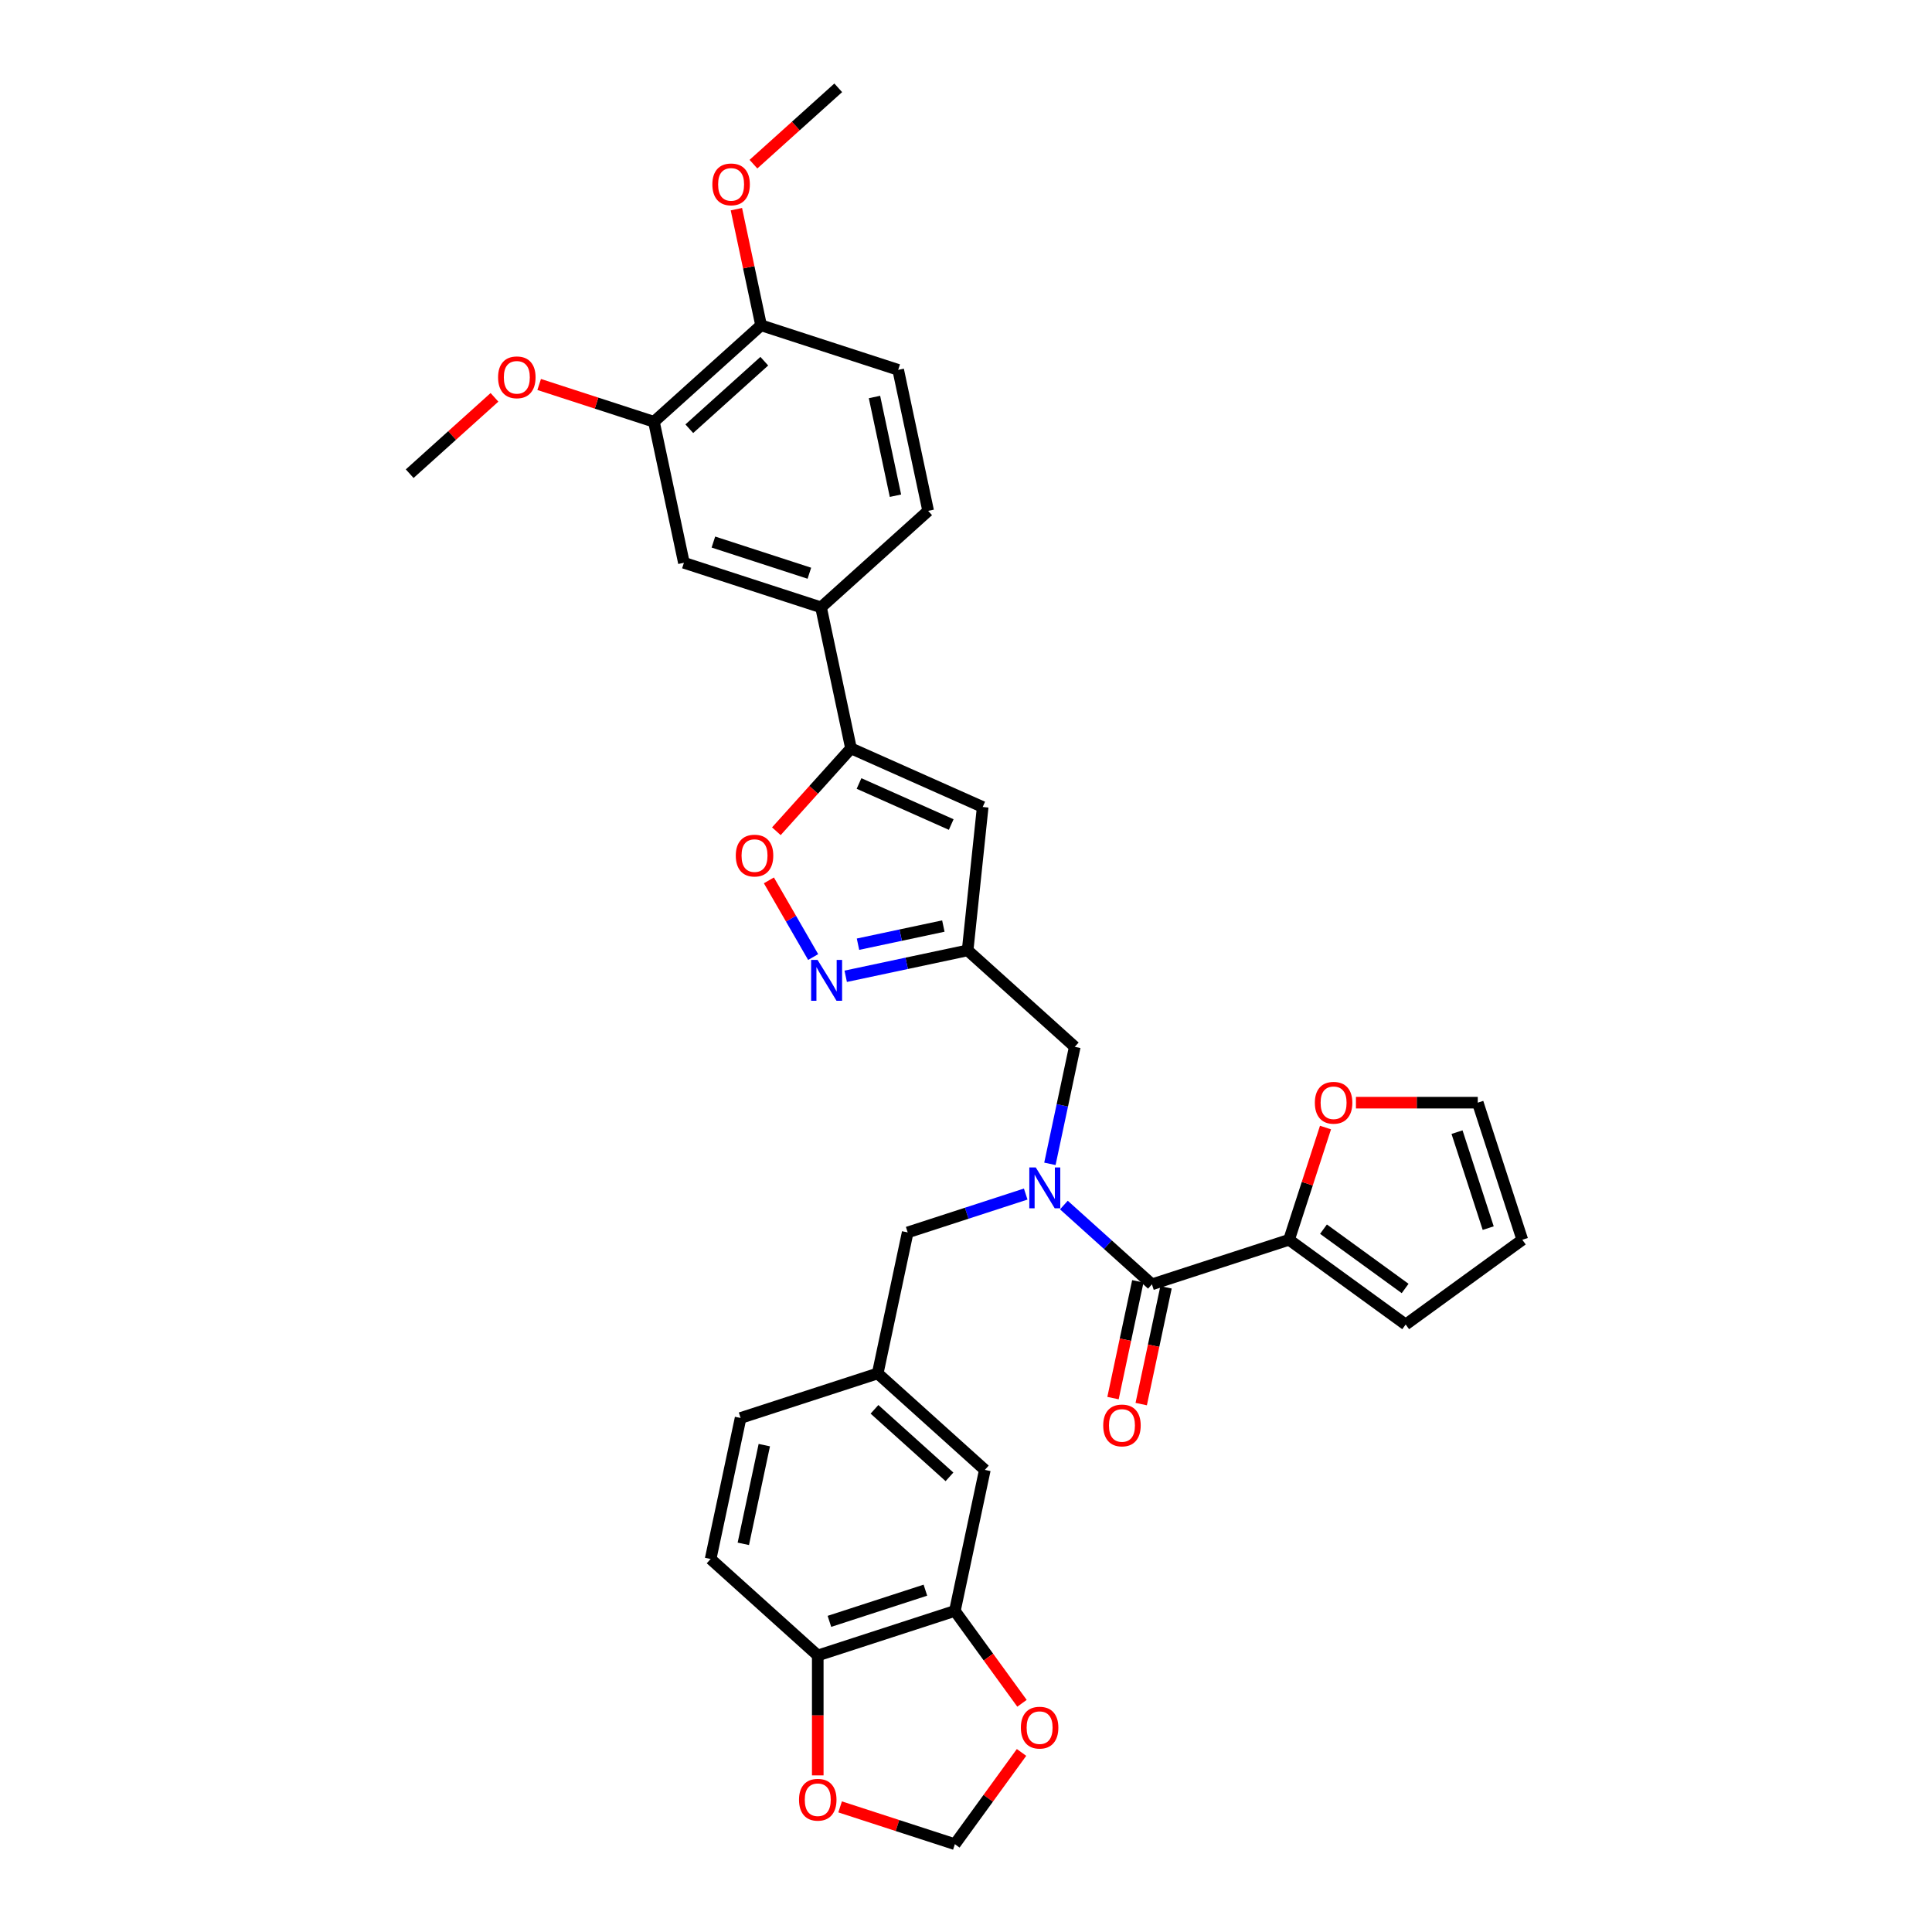 <?xml version='1.0' encoding='iso-8859-1'?>
<svg version='1.1' baseProfile='full'
              xmlns='http://www.w3.org/2000/svg'
                      xmlns:rdkit='http://www.rdkit.org/xml'
                      xmlns:xlink='http://www.w3.org/1999/xlink'
                  xml:space='preserve'
width='1000px' height='1000px' viewBox='0 0 1000 1000'>
<!-- END OF HEADER -->
<rect style='opacity:1.0;fill:#FFFFFF;stroke:none' width='1000' height='1000' x='0' y='0'> </rect>
<path class='bond-0' d='M 667.208,641.706 L 676.645,612.661' style='fill:none;fill-rule:evenodd;stroke:#000000;stroke-width:6px;stroke-linecap:butt;stroke-linejoin:miter;stroke-opacity:1' />
<path class='bond-0' d='M 676.645,612.661 L 686.082,583.617' style='fill:none;fill-rule:evenodd;stroke:#FF0000;stroke-width:6px;stroke-linecap:butt;stroke-linejoin:miter;stroke-opacity:1' />
<path class='bond-1' d='M 667.208,641.706 L 727.577,685.567' style='fill:none;fill-rule:evenodd;stroke:#000000;stroke-width:6px;stroke-linecap:butt;stroke-linejoin:miter;stroke-opacity:1' />
<path class='bond-1' d='M 685.035,636.211 L 727.294,666.914' style='fill:none;fill-rule:evenodd;stroke:#000000;stroke-width:6px;stroke-linecap:butt;stroke-linejoin:miter;stroke-opacity:1' />
<path class='bond-2' d='M 667.208,641.706 L 596.238,664.765' style='fill:none;fill-rule:evenodd;stroke:#000000;stroke-width:6px;stroke-linecap:butt;stroke-linejoin:miter;stroke-opacity:1' />
<path class='bond-3' d='M 543.427,602.402 L 549.863,572.123' style='fill:none;fill-rule:evenodd;stroke:#0000FF;stroke-width:6px;stroke-linecap:butt;stroke-linejoin:miter;stroke-opacity:1' />
<path class='bond-3' d='M 549.863,572.123 L 556.299,541.843' style='fill:none;fill-rule:evenodd;stroke:#000000;stroke-width:6px;stroke-linecap:butt;stroke-linejoin:miter;stroke-opacity:1' />
<path class='bond-4' d='M 550.664,623.73 L 573.451,644.248' style='fill:none;fill-rule:evenodd;stroke:#0000FF;stroke-width:6px;stroke-linecap:butt;stroke-linejoin:miter;stroke-opacity:1' />
<path class='bond-4' d='M 573.451,644.248 L 596.238,664.765' style='fill:none;fill-rule:evenodd;stroke:#000000;stroke-width:6px;stroke-linecap:butt;stroke-linejoin:miter;stroke-opacity:1' />
<path class='bond-5' d='M 530.904,618.044 L 500.36,627.969' style='fill:none;fill-rule:evenodd;stroke:#0000FF;stroke-width:6px;stroke-linecap:butt;stroke-linejoin:miter;stroke-opacity:1' />
<path class='bond-5' d='M 500.36,627.969 L 469.815,637.893' style='fill:none;fill-rule:evenodd;stroke:#000000;stroke-width:6px;stroke-linecap:butt;stroke-linejoin:miter;stroke-opacity:1' />
<path class='bond-6' d='M 588.939,663.214 L 582.516,693.433' style='fill:none;fill-rule:evenodd;stroke:#000000;stroke-width:6px;stroke-linecap:butt;stroke-linejoin:miter;stroke-opacity:1' />
<path class='bond-6' d='M 582.516,693.433 L 576.093,723.653' style='fill:none;fill-rule:evenodd;stroke:#FF0000;stroke-width:6px;stroke-linecap:butt;stroke-linejoin:miter;stroke-opacity:1' />
<path class='bond-6' d='M 603.538,666.317 L 597.114,696.536' style='fill:none;fill-rule:evenodd;stroke:#000000;stroke-width:6px;stroke-linecap:butt;stroke-linejoin:miter;stroke-opacity:1' />
<path class='bond-6' d='M 597.114,696.536 L 590.691,726.756' style='fill:none;fill-rule:evenodd;stroke:#FF0000;stroke-width:6px;stroke-linecap:butt;stroke-linejoin:miter;stroke-opacity:1' />
<path class='bond-7' d='M 701.833,570.737 L 733.361,570.737' style='fill:none;fill-rule:evenodd;stroke:#FF0000;stroke-width:6px;stroke-linecap:butt;stroke-linejoin:miter;stroke-opacity:1' />
<path class='bond-7' d='M 733.361,570.737 L 764.888,570.737' style='fill:none;fill-rule:evenodd;stroke:#000000;stroke-width:6px;stroke-linecap:butt;stroke-linejoin:miter;stroke-opacity:1' />
<path class='bond-8' d='M 727.577,685.567 L 787.947,641.706' style='fill:none;fill-rule:evenodd;stroke:#000000;stroke-width:6px;stroke-linecap:butt;stroke-linejoin:miter;stroke-opacity:1' />
<path class='bond-9' d='M 494.24,833.806 L 423.271,856.865' style='fill:none;fill-rule:evenodd;stroke:#000000;stroke-width:6px;stroke-linecap:butt;stroke-linejoin:miter;stroke-opacity:1' />
<path class='bond-9' d='M 478.983,823.071 L 429.305,839.212' style='fill:none;fill-rule:evenodd;stroke:#000000;stroke-width:6px;stroke-linecap:butt;stroke-linejoin:miter;stroke-opacity:1' />
<path class='bond-10' d='M 494.24,833.806 L 511.611,857.715' style='fill:none;fill-rule:evenodd;stroke:#000000;stroke-width:6px;stroke-linecap:butt;stroke-linejoin:miter;stroke-opacity:1' />
<path class='bond-10' d='M 511.611,857.715 L 528.982,881.624' style='fill:none;fill-rule:evenodd;stroke:#FF0000;stroke-width:6px;stroke-linecap:butt;stroke-linejoin:miter;stroke-opacity:1' />
<path class='bond-11' d='M 494.24,833.806 L 509.755,760.815' style='fill:none;fill-rule:evenodd;stroke:#000000;stroke-width:6px;stroke-linecap:butt;stroke-linejoin:miter;stroke-opacity:1' />
<path class='bond-12' d='M 556.299,541.843 L 500.844,491.912' style='fill:none;fill-rule:evenodd;stroke:#000000;stroke-width:6px;stroke-linecap:butt;stroke-linejoin:miter;stroke-opacity:1' />
<path class='bond-13' d='M 423.271,856.865 L 423.271,887.9' style='fill:none;fill-rule:evenodd;stroke:#000000;stroke-width:6px;stroke-linecap:butt;stroke-linejoin:miter;stroke-opacity:1' />
<path class='bond-13' d='M 423.271,887.9 L 423.271,918.935' style='fill:none;fill-rule:evenodd;stroke:#FF0000;stroke-width:6px;stroke-linecap:butt;stroke-linejoin:miter;stroke-opacity:1' />
<path class='bond-14' d='M 423.271,856.865 L 367.817,806.934' style='fill:none;fill-rule:evenodd;stroke:#000000;stroke-width:6px;stroke-linecap:butt;stroke-linejoin:miter;stroke-opacity:1' />
<path class='bond-15' d='M 401.844,430.251 L 421.159,408.8' style='fill:none;fill-rule:evenodd;stroke:#FF0000;stroke-width:6px;stroke-linecap:butt;stroke-linejoin:miter;stroke-opacity:1' />
<path class='bond-15' d='M 421.159,408.8 L 440.474,387.348' style='fill:none;fill-rule:evenodd;stroke:#000000;stroke-width:6px;stroke-linecap:butt;stroke-linejoin:miter;stroke-opacity:1' />
<path class='bond-16' d='M 397.979,455.682 L 409.435,475.524' style='fill:none;fill-rule:evenodd;stroke:#FF0000;stroke-width:6px;stroke-linecap:butt;stroke-linejoin:miter;stroke-opacity:1' />
<path class='bond-16' d='M 409.435,475.524 L 420.891,495.367' style='fill:none;fill-rule:evenodd;stroke:#0000FF;stroke-width:6px;stroke-linecap:butt;stroke-linejoin:miter;stroke-opacity:1' />
<path class='bond-17' d='M 440.474,387.348 L 508.644,417.7' style='fill:none;fill-rule:evenodd;stroke:#000000;stroke-width:6px;stroke-linecap:butt;stroke-linejoin:miter;stroke-opacity:1' />
<path class='bond-17' d='M 444.63,405.535 L 492.349,426.781' style='fill:none;fill-rule:evenodd;stroke:#000000;stroke-width:6px;stroke-linecap:butt;stroke-linejoin:miter;stroke-opacity:1' />
<path class='bond-18' d='M 440.474,387.348 L 424.96,314.358' style='fill:none;fill-rule:evenodd;stroke:#000000;stroke-width:6px;stroke-linecap:butt;stroke-linejoin:miter;stroke-opacity:1' />
<path class='bond-19' d='M 508.644,417.7 L 500.844,491.912' style='fill:none;fill-rule:evenodd;stroke:#000000;stroke-width:6px;stroke-linecap:butt;stroke-linejoin:miter;stroke-opacity:1' />
<path class='bond-20' d='M 500.844,491.912 L 469.289,498.619' style='fill:none;fill-rule:evenodd;stroke:#000000;stroke-width:6px;stroke-linecap:butt;stroke-linejoin:miter;stroke-opacity:1' />
<path class='bond-20' d='M 469.289,498.619 L 437.734,505.327' style='fill:none;fill-rule:evenodd;stroke:#0000FF;stroke-width:6px;stroke-linecap:butt;stroke-linejoin:miter;stroke-opacity:1' />
<path class='bond-20' d='M 488.275,479.326 L 466.186,484.021' style='fill:none;fill-rule:evenodd;stroke:#000000;stroke-width:6px;stroke-linecap:butt;stroke-linejoin:miter;stroke-opacity:1' />
<path class='bond-20' d='M 466.186,484.021 L 444.097,488.716' style='fill:none;fill-rule:evenodd;stroke:#0000FF;stroke-width:6px;stroke-linecap:butt;stroke-linejoin:miter;stroke-opacity:1' />
<path class='bond-21' d='M 424.96,314.358 L 353.991,291.298' style='fill:none;fill-rule:evenodd;stroke:#000000;stroke-width:6px;stroke-linecap:butt;stroke-linejoin:miter;stroke-opacity:1' />
<path class='bond-21' d='M 418.926,296.705 L 369.248,280.564' style='fill:none;fill-rule:evenodd;stroke:#000000;stroke-width:6px;stroke-linecap:butt;stroke-linejoin:miter;stroke-opacity:1' />
<path class='bond-22' d='M 424.96,314.358 L 480.414,264.426' style='fill:none;fill-rule:evenodd;stroke:#000000;stroke-width:6px;stroke-linecap:butt;stroke-linejoin:miter;stroke-opacity:1' />
<path class='bond-23' d='M 353.991,291.298 L 338.476,218.308' style='fill:none;fill-rule:evenodd;stroke:#000000;stroke-width:6px;stroke-linecap:butt;stroke-linejoin:miter;stroke-opacity:1' />
<path class='bond-24' d='M 338.476,218.308 L 308.775,208.657' style='fill:none;fill-rule:evenodd;stroke:#000000;stroke-width:6px;stroke-linecap:butt;stroke-linejoin:miter;stroke-opacity:1' />
<path class='bond-24' d='M 308.775,208.657 L 279.073,199.007' style='fill:none;fill-rule:evenodd;stroke:#FF0000;stroke-width:6px;stroke-linecap:butt;stroke-linejoin:miter;stroke-opacity:1' />
<path class='bond-25' d='M 338.476,218.308 L 393.931,168.377' style='fill:none;fill-rule:evenodd;stroke:#000000;stroke-width:6px;stroke-linecap:butt;stroke-linejoin:miter;stroke-opacity:1' />
<path class='bond-25' d='M 356.781,221.909 L 395.599,186.957' style='fill:none;fill-rule:evenodd;stroke:#000000;stroke-width:6px;stroke-linecap:butt;stroke-linejoin:miter;stroke-opacity:1' />
<path class='bond-26' d='M 393.931,168.377 L 464.9,191.436' style='fill:none;fill-rule:evenodd;stroke:#000000;stroke-width:6px;stroke-linecap:butt;stroke-linejoin:miter;stroke-opacity:1' />
<path class='bond-27' d='M 393.931,168.377 L 387.542,138.321' style='fill:none;fill-rule:evenodd;stroke:#000000;stroke-width:6px;stroke-linecap:butt;stroke-linejoin:miter;stroke-opacity:1' />
<path class='bond-27' d='M 387.542,138.321 L 381.154,108.266' style='fill:none;fill-rule:evenodd;stroke:#FF0000;stroke-width:6px;stroke-linecap:butt;stroke-linejoin:miter;stroke-opacity:1' />
<path class='bond-28' d='M 480.414,264.426 L 464.9,191.436' style='fill:none;fill-rule:evenodd;stroke:#000000;stroke-width:6px;stroke-linecap:butt;stroke-linejoin:miter;stroke-opacity:1' />
<path class='bond-28' d='M 463.489,256.581 L 452.629,205.487' style='fill:none;fill-rule:evenodd;stroke:#000000;stroke-width:6px;stroke-linecap:butt;stroke-linejoin:miter;stroke-opacity:1' />
<path class='bond-29' d='M 255.941,205.663 L 233.997,225.421' style='fill:none;fill-rule:evenodd;stroke:#FF0000;stroke-width:6px;stroke-linecap:butt;stroke-linejoin:miter;stroke-opacity:1' />
<path class='bond-29' d='M 233.997,225.421 L 212.053,245.18' style='fill:none;fill-rule:evenodd;stroke:#000000;stroke-width:6px;stroke-linecap:butt;stroke-linejoin:miter;stroke-opacity:1' />
<path class='bond-30' d='M 389.982,84.972 L 411.926,65.213' style='fill:none;fill-rule:evenodd;stroke:#FF0000;stroke-width:6px;stroke-linecap:butt;stroke-linejoin:miter;stroke-opacity:1' />
<path class='bond-30' d='M 411.926,65.213 L 433.87,45.455' style='fill:none;fill-rule:evenodd;stroke:#000000;stroke-width:6px;stroke-linecap:butt;stroke-linejoin:miter;stroke-opacity:1' />
<path class='bond-31' d='M 528.744,907.055 L 511.492,930.8' style='fill:none;fill-rule:evenodd;stroke:#FF0000;stroke-width:6px;stroke-linecap:butt;stroke-linejoin:miter;stroke-opacity:1' />
<path class='bond-31' d='M 511.492,930.8 L 494.24,954.545' style='fill:none;fill-rule:evenodd;stroke:#000000;stroke-width:6px;stroke-linecap:butt;stroke-linejoin:miter;stroke-opacity:1' />
<path class='bond-32' d='M 434.837,935.244 L 464.539,944.895' style='fill:none;fill-rule:evenodd;stroke:#FF0000;stroke-width:6px;stroke-linecap:butt;stroke-linejoin:miter;stroke-opacity:1' />
<path class='bond-32' d='M 464.539,944.895 L 494.24,954.545' style='fill:none;fill-rule:evenodd;stroke:#000000;stroke-width:6px;stroke-linecap:butt;stroke-linejoin:miter;stroke-opacity:1' />
<path class='bond-33' d='M 509.755,760.815 L 454.3,710.884' style='fill:none;fill-rule:evenodd;stroke:#000000;stroke-width:6px;stroke-linecap:butt;stroke-linejoin:miter;stroke-opacity:1' />
<path class='bond-33' d='M 491.45,764.416 L 452.632,729.464' style='fill:none;fill-rule:evenodd;stroke:#000000;stroke-width:6px;stroke-linecap:butt;stroke-linejoin:miter;stroke-opacity:1' />
<path class='bond-34' d='M 367.817,806.934 L 383.331,733.943' style='fill:none;fill-rule:evenodd;stroke:#000000;stroke-width:6px;stroke-linecap:butt;stroke-linejoin:miter;stroke-opacity:1' />
<path class='bond-34' d='M 384.742,799.088 L 395.602,747.995' style='fill:none;fill-rule:evenodd;stroke:#000000;stroke-width:6px;stroke-linecap:butt;stroke-linejoin:miter;stroke-opacity:1' />
<path class='bond-35' d='M 454.3,710.884 L 383.331,733.943' style='fill:none;fill-rule:evenodd;stroke:#000000;stroke-width:6px;stroke-linecap:butt;stroke-linejoin:miter;stroke-opacity:1' />
<path class='bond-36' d='M 454.3,710.884 L 469.815,637.893' style='fill:none;fill-rule:evenodd;stroke:#000000;stroke-width:6px;stroke-linecap:butt;stroke-linejoin:miter;stroke-opacity:1' />
<path class='bond-37' d='M 764.888,570.737 L 787.947,641.706' style='fill:none;fill-rule:evenodd;stroke:#000000;stroke-width:6px;stroke-linecap:butt;stroke-linejoin:miter;stroke-opacity:1' />
<path class='bond-37' d='M 754.153,585.994 L 770.295,635.673' style='fill:none;fill-rule:evenodd;stroke:#000000;stroke-width:6px;stroke-linecap:butt;stroke-linejoin:miter;stroke-opacity:1' />
<path  class='atom-1' d='M 536.113 604.268
L 543.038 615.461
Q 543.724 616.565, 544.829 618.565
Q 545.933 620.565, 545.993 620.684
L 545.993 604.268
L 548.798 604.268
L 548.798 625.4
L 545.903 625.4
L 538.471 613.162
Q 537.605 611.73, 536.68 610.088
Q 535.784 608.446, 535.516 607.939
L 535.516 625.4
L 532.77 625.4
L 532.77 604.268
L 536.113 604.268
' fill='#0000FF'/>
<path  class='atom-3' d='M 571.023 737.816
Q 571.023 732.741, 573.53 729.906
Q 576.038 727.07, 580.724 727.07
Q 585.41 727.07, 587.917 729.906
Q 590.425 732.741, 590.425 737.816
Q 590.425 742.95, 587.888 745.875
Q 585.35 748.77, 580.724 748.77
Q 576.067 748.77, 573.53 745.875
Q 571.023 742.979, 571.023 737.816
M 580.724 746.382
Q 583.948 746.382, 585.679 744.233
Q 587.44 742.054, 587.44 737.816
Q 587.44 733.667, 585.679 731.577
Q 583.948 729.458, 580.724 729.458
Q 577.5 729.458, 575.739 731.547
Q 574.008 733.637, 574.008 737.816
Q 574.008 742.084, 575.739 744.233
Q 577.5 746.382, 580.724 746.382
' fill='#FF0000'/>
<path  class='atom-4' d='M 680.566 570.797
Q 680.566 565.722, 683.073 562.887
Q 685.581 560.051, 690.267 560.051
Q 694.953 560.051, 697.46 562.887
Q 699.968 565.722, 699.968 570.797
Q 699.968 575.931, 697.43 578.856
Q 694.893 581.751, 690.267 581.751
Q 685.61 581.751, 683.073 578.856
Q 680.566 575.961, 680.566 570.797
M 690.267 579.363
Q 693.49 579.363, 695.222 577.214
Q 696.983 575.035, 696.983 570.797
Q 696.983 566.648, 695.222 564.558
Q 693.49 562.439, 690.267 562.439
Q 687.043 562.439, 685.282 564.529
Q 683.551 566.618, 683.551 570.797
Q 683.551 575.065, 685.282 577.214
Q 687.043 579.363, 690.267 579.363
' fill='#FF0000'/>
<path  class='atom-9' d='M 380.842 442.862
Q 380.842 437.788, 383.35 434.953
Q 385.857 432.117, 390.543 432.117
Q 395.229 432.117, 397.737 434.953
Q 400.244 437.788, 400.244 442.862
Q 400.244 447.996, 397.707 450.921
Q 395.17 453.817, 390.543 453.817
Q 385.887 453.817, 383.35 450.921
Q 380.842 448.026, 380.842 442.862
M 390.543 451.429
Q 393.767 451.429, 395.498 449.28
Q 397.259 447.101, 397.259 442.862
Q 397.259 438.713, 395.498 436.624
Q 393.767 434.505, 390.543 434.505
Q 387.319 434.505, 385.558 436.594
Q 383.827 438.684, 383.827 442.862
Q 383.827 447.131, 385.558 449.28
Q 387.319 451.429, 390.543 451.429
' fill='#FF0000'/>
<path  class='atom-13' d='M 423.182 496.86
L 430.107 508.053
Q 430.794 509.158, 431.898 511.158
Q 433.003 513.158, 433.062 513.277
L 433.062 496.86
L 435.868 496.86
L 435.868 517.993
L 432.973 517.993
L 425.54 505.755
Q 424.675 504.322, 423.75 502.681
Q 422.854 501.039, 422.585 500.532
L 422.585 517.993
L 419.839 517.993
L 419.839 496.86
L 423.182 496.86
' fill='#0000FF'/>
<path  class='atom-20' d='M 257.806 195.308
Q 257.806 190.234, 260.314 187.398
Q 262.821 184.563, 267.507 184.563
Q 272.193 184.563, 274.701 187.398
Q 277.208 190.234, 277.208 195.308
Q 277.208 200.442, 274.671 203.367
Q 272.134 206.263, 267.507 206.263
Q 262.851 206.263, 260.314 203.367
Q 257.806 200.472, 257.806 195.308
M 267.507 203.875
Q 270.731 203.875, 272.462 201.726
Q 274.223 199.547, 274.223 195.308
Q 274.223 191.159, 272.462 189.07
Q 270.731 186.951, 267.507 186.951
Q 264.284 186.951, 262.522 189.04
Q 260.791 191.13, 260.791 195.308
Q 260.791 199.577, 262.522 201.726
Q 264.284 203.875, 267.507 203.875
' fill='#FF0000'/>
<path  class='atom-21' d='M 368.715 95.446
Q 368.715 90.371, 371.222 87.536
Q 373.73 84.7, 378.416 84.7
Q 383.102 84.7, 385.609 87.536
Q 388.117 90.371, 388.117 95.446
Q 388.117 100.58, 385.58 103.505
Q 383.042 106.4, 378.416 106.4
Q 373.76 106.4, 371.222 103.505
Q 368.715 100.609, 368.715 95.446
M 378.416 104.012
Q 381.64 104.012, 383.371 101.863
Q 385.132 99.684, 385.132 95.446
Q 385.132 91.297, 383.371 89.207
Q 381.64 87.088, 378.416 87.088
Q 375.192 87.088, 373.431 89.177
Q 371.7 91.267, 371.7 95.446
Q 371.7 99.714, 373.431 101.863
Q 375.192 104.012, 378.416 104.012
' fill='#FF0000'/>
<path  class='atom-24' d='M 528.401 894.235
Q 528.401 889.161, 530.908 886.325
Q 533.415 883.49, 538.101 883.49
Q 542.788 883.49, 545.295 886.325
Q 547.802 889.161, 547.802 894.235
Q 547.802 899.369, 545.265 902.294
Q 542.728 905.19, 538.101 905.19
Q 533.445 905.19, 530.908 902.294
Q 528.401 899.399, 528.401 894.235
M 538.101 902.802
Q 541.325 902.802, 543.056 900.653
Q 544.817 898.474, 544.817 894.235
Q 544.817 890.086, 543.056 887.997
Q 541.325 885.878, 538.101 885.878
Q 534.878 885.878, 533.117 887.967
Q 531.386 890.057, 531.386 894.235
Q 531.386 898.504, 533.117 900.653
Q 534.878 902.802, 538.101 902.802
' fill='#FF0000'/>
<path  class='atom-25' d='M 413.57 931.546
Q 413.57 926.472, 416.078 923.636
Q 418.585 920.8, 423.271 920.8
Q 427.957 920.8, 430.465 923.636
Q 432.972 926.472, 432.972 931.546
Q 432.972 936.68, 430.435 939.605
Q 427.898 942.5, 423.271 942.5
Q 418.615 942.5, 416.078 939.605
Q 413.57 936.71, 413.57 931.546
M 423.271 940.112
Q 426.495 940.112, 428.226 937.963
Q 429.987 935.784, 429.987 931.546
Q 429.987 927.397, 428.226 925.308
Q 426.495 923.188, 423.271 923.188
Q 420.048 923.188, 418.286 925.278
Q 416.555 927.367, 416.555 931.546
Q 416.555 935.814, 418.286 937.963
Q 420.048 940.112, 423.271 940.112
' fill='#FF0000'/>
</svg>
